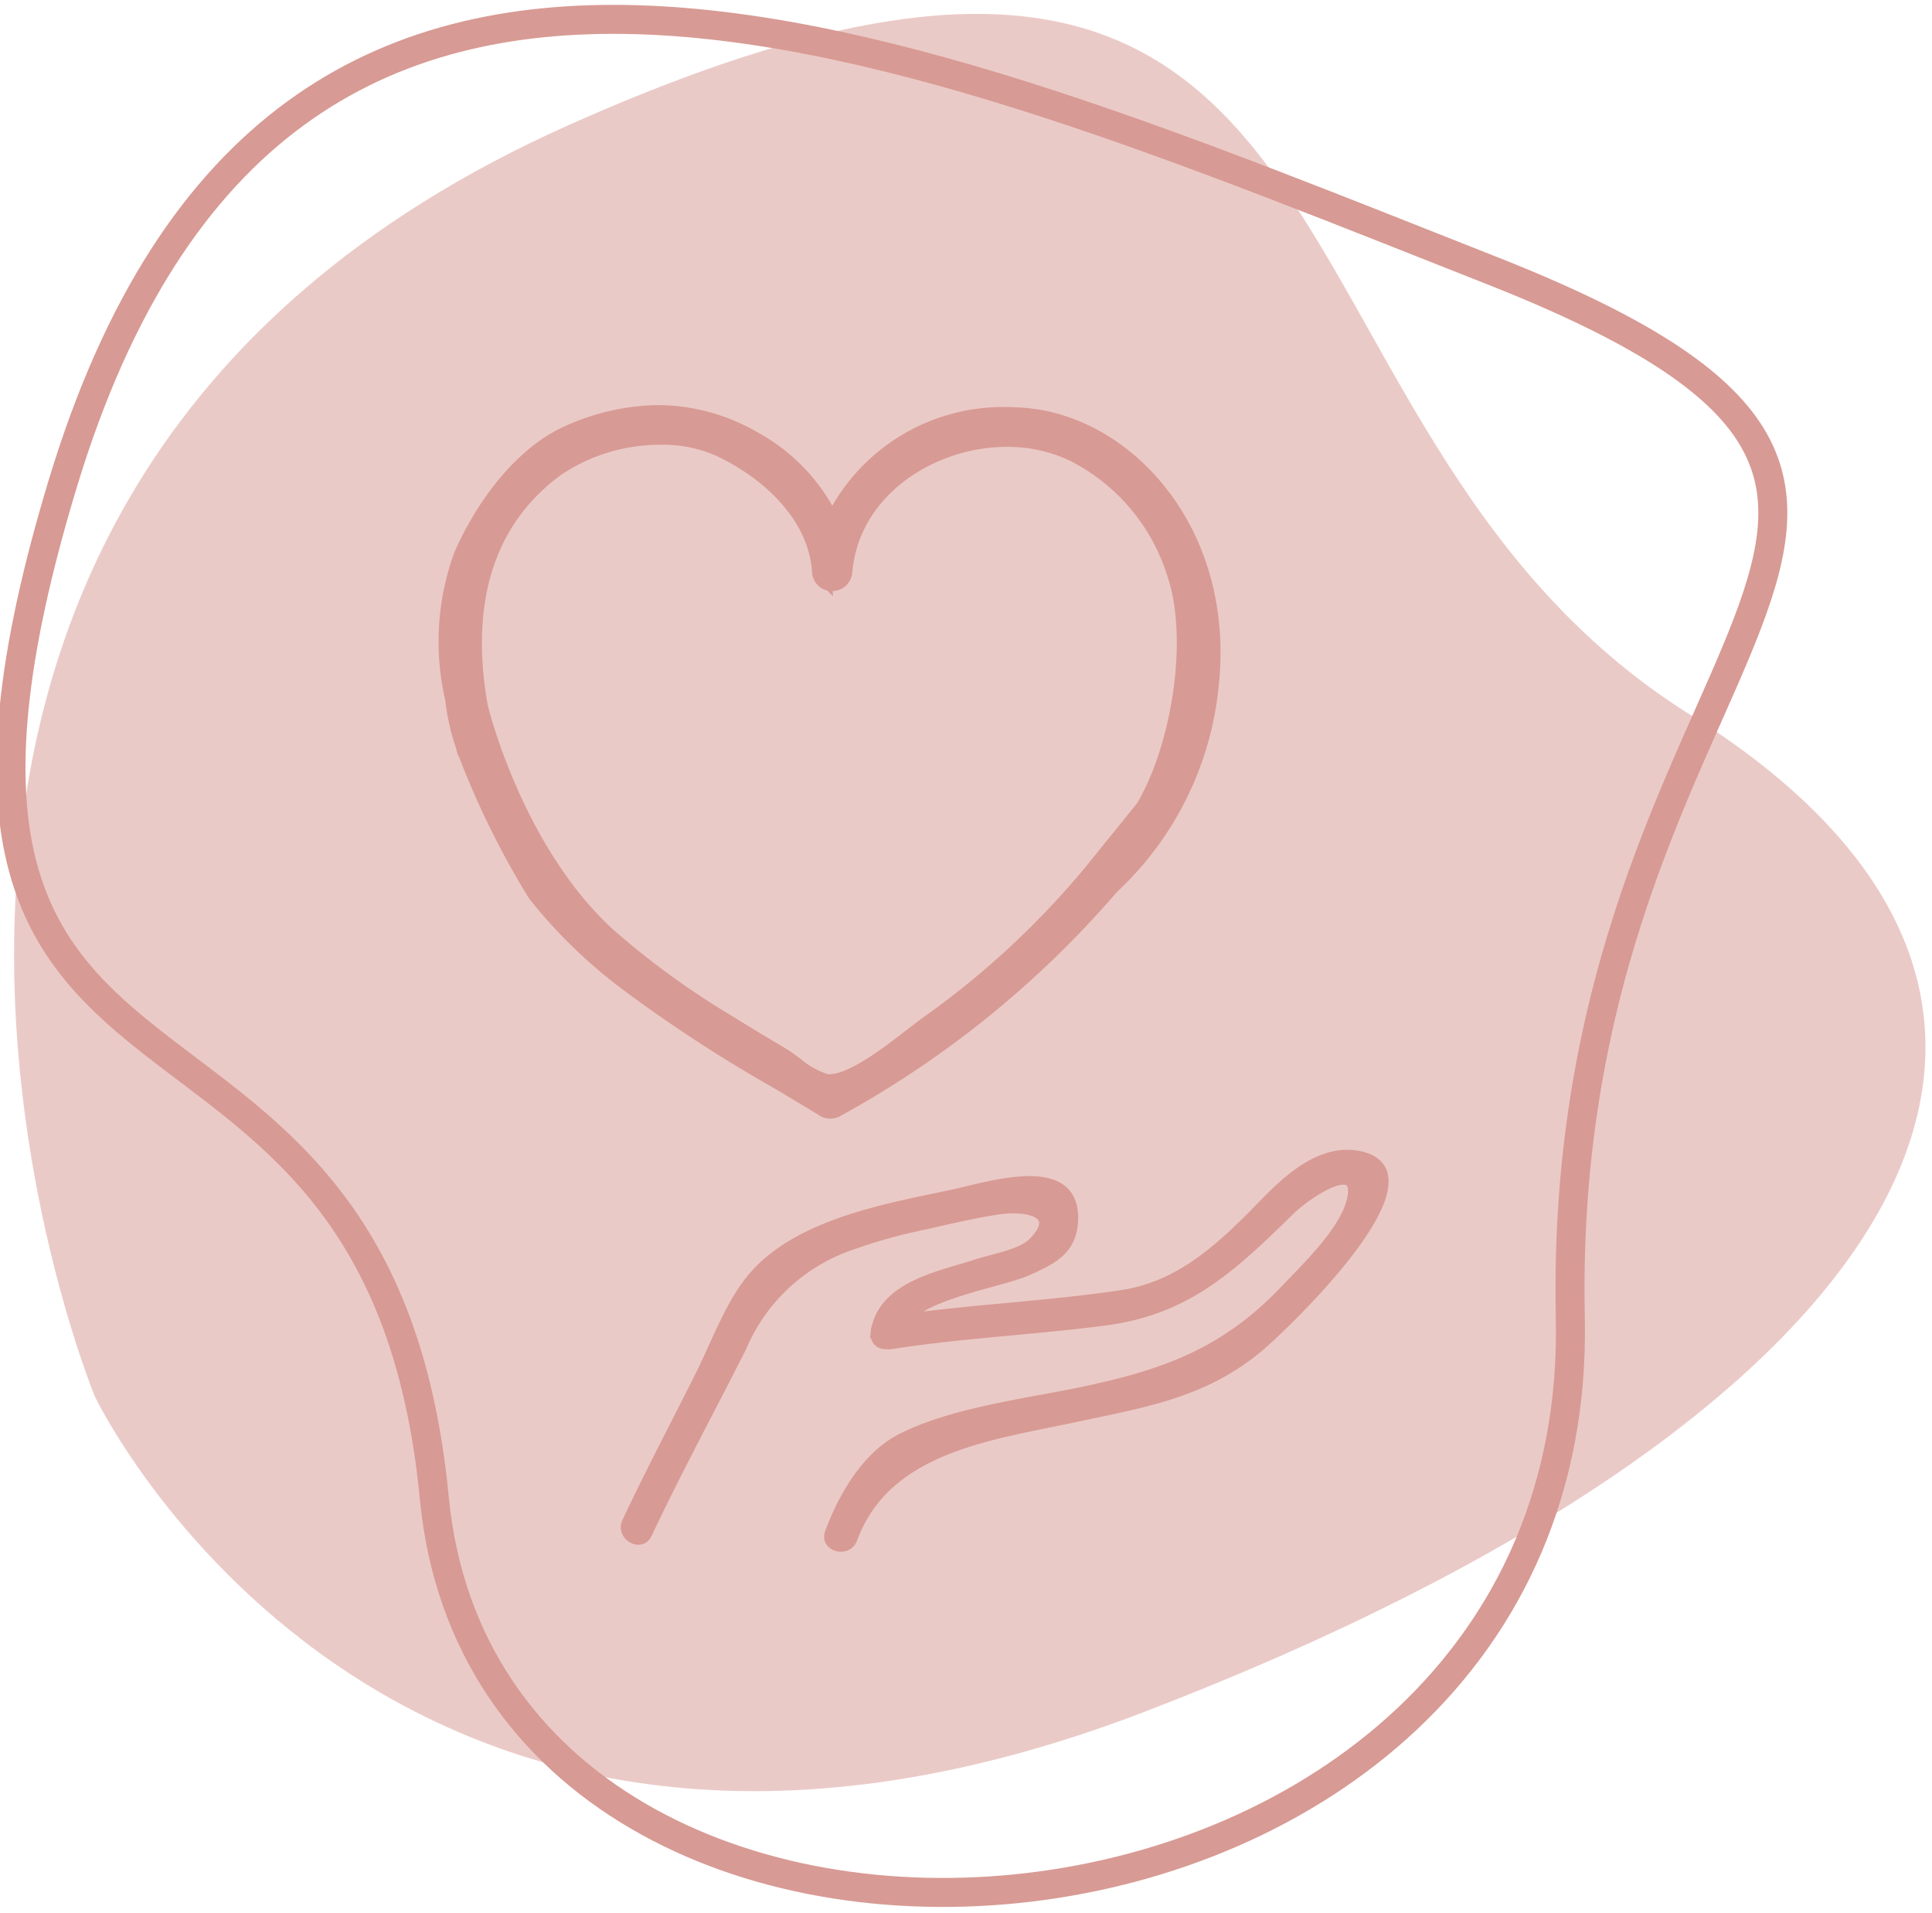 <svg xmlns="http://www.w3.org/2000/svg" xmlns:xlink="http://www.w3.org/1999/xlink" width="100" height="99" viewBox="0 0 100 99">
  <defs>
    <clipPath id="clip-path">
      <rect id="Rectangle_7" data-name="Rectangle 7" width="100" height="99" transform="translate(968 2535)" fill="#fff"/>
    </clipPath>
  </defs>
  <g id="icon-parents" transform="translate(-968 -2535)" clip-path="url(#clip-path)">
    <g id="Groupe_30" data-name="Groupe 30" transform="translate(0 -138)">
      <g id="Groupe_28" data-name="Groupe 28" transform="translate(601.904 5471.628) rotate(-150)">
        <g id="Groupe_26" data-name="Groupe 26" transform="translate(-275.036 -146.471)">
          <path id="Tracé_92" data-name="Tracé 92" d="M1319.44,2698.5s-28.692-19.722-55.215,13.042-27.153,57.778,1.328,58.8,37.557,36.051,65.58-2.641S1319.44,2698.5,1319.44,2698.5Z" transform="translate(-2.527 -5.432)" fill="#d89a94" opacity="0.52"/>
          <path id="Tracé_93" data-name="Tracé 93" d="M5.239,36.849C9.434,1.542,66.11,5.09,64.753,35.822S92.8,55.345,76.439,90.539s-46.109,16.748-74.728.532S1.044,72.157,5.239,36.849Z" transform="matrix(0.788, -0.616, 0.616, 0.788, 1225.987, 2708.974)" fill="none" stroke="#d89a94" stroke-width="1.5"/>
        </g>
      </g>
      <g id="Groupe_29" data-name="Groupe 29" transform="translate(332.863 2662.33)">
        <path id="Tracé_95" data-name="Tracé 95" d="M708.577,121.635c-2.015-.432-3.79,1.28-5.018,2.544-2.1,2.158-4.237,4.188-7.279,4.646-3.7.557-7.455.724-11.161,1.228,1.205-1.325,4.935-1.887,6.241-2.466s2.331-1.066,2.394-2.62c.131-3.242-4.334-1.744-6.281-1.333-3.348.709-7.819,1.483-10.208,4.158-1.219,1.365-1.965,3.467-2.773,5.089-1.276,2.565-2.624,5.1-3.844,7.694-.333.708.721,1.33,1.056.617,1.538-3.265,3.268-6.449,4.893-9.668a9.469,9.469,0,0,1,5.759-5.3,27.373,27.373,0,0,1,3.761-1.036c1.227-.282,2.46-.57,3.705-.765,1.488-.233,3.359.123,1.872,1.662-.617.638-2.05.857-2.884,1.129-1.837.6-4.716,1.107-5.229,3.256a.532.532,0,0,0-.051.265c0,.025-.011.047-.014.073a.494.494,0,0,0,.5.576l.023,0h.035a.648.648,0,0,0,.215.008c3.676-.58,7.422-.746,11.113-1.23,4.221-.553,6.556-2.749,9.569-5.709.874-.859,3.775-2.807,3.178-.472-.408,1.595-2.338,3.423-3.422,4.568-3.133,3.307-6.32,4.426-10.674,5.323-2.853.588-6.675,1.061-9.266,2.417-1.761.922-2.966,3.021-3.637,4.839-.273.739.909,1.059,1.179.325,1.745-4.731,7.143-5.352,11.51-6.286,3.547-.759,6.658-1.241,9.507-3.624C704.64,130.466,712.918,122.565,708.577,121.635Z" transform="translate(-3.065 -51.145)" fill="#d89a94" stroke="#d89a94" stroke-width="0.5"/>
        <path id="Tracé_96" data-name="Tracé 96" d="M694.942,26.884a10.089,10.089,0,0,0-1.494-.111,9.7,9.7,0,0,0-9.038,5.709,9.418,9.418,0,0,0-4.1-4.461,9.865,9.865,0,0,0-4.909-1.35,11.466,11.466,0,0,0-4.492.991c-2.582,1.088-4.586,3.987-5.6,6.337a12.929,12.929,0,0,0-.434,7.363h0a11.042,11.042,0,0,0,.539,2.409c.021.079.041.159.061.237a.55.55,0,0,0,.076.168,43.58,43.58,0,0,0,3.572,7.234l.3.37a25.451,25.451,0,0,0,4.312,4.137,73.817,73.817,0,0,0,7.827,5.12c.828.492,1.655.985,2.476,1.487a.518.518,0,0,0,.269.074.58.58,0,0,0,.279-.073,51.085,51.085,0,0,0,14.195-11.5h0a16.323,16.323,0,0,0,5.153-10.537C704.661,32.931,699.878,27.631,694.942,26.884Zm5.657,20.18-2.668,3.3a44.373,44.373,0,0,1-8.375,7.8c-.263.181-.591.435-.96.72-1.32,1.019-3.128,2.414-4.335,2.415a1.376,1.376,0,0,1-.187-.012,4.61,4.61,0,0,1-1.654-.924c-.254-.186-.491-.359-.693-.478-.978-.579-1.954-1.162-2.917-1.766a42.359,42.359,0,0,1-6.054-4.417c-4.833-4.4-6.626-11.729-6.664-11.889-.753-4.192-.412-9.2,3.987-12.435a9.672,9.672,0,0,1,5.469-1.653,7.274,7.274,0,0,1,2.988.581c2.444,1.116,5.127,3.4,5.329,6.469a.529.529,0,0,0,.536.522.545.545,0,0,0,.55-.52c.383-4.347,4.614-6.944,8.482-6.944a8.043,8.043,0,0,1,3.476.756,10.536,10.536,0,0,1,5.311,6.237C703.406,38.251,702.46,43.95,700.6,47.063Z" transform="translate(-6.197 5.463)" fill="#d89a94" stroke="#d89a94" stroke-width="1"/>
      </g>
    </g>
  </g>
</svg>
